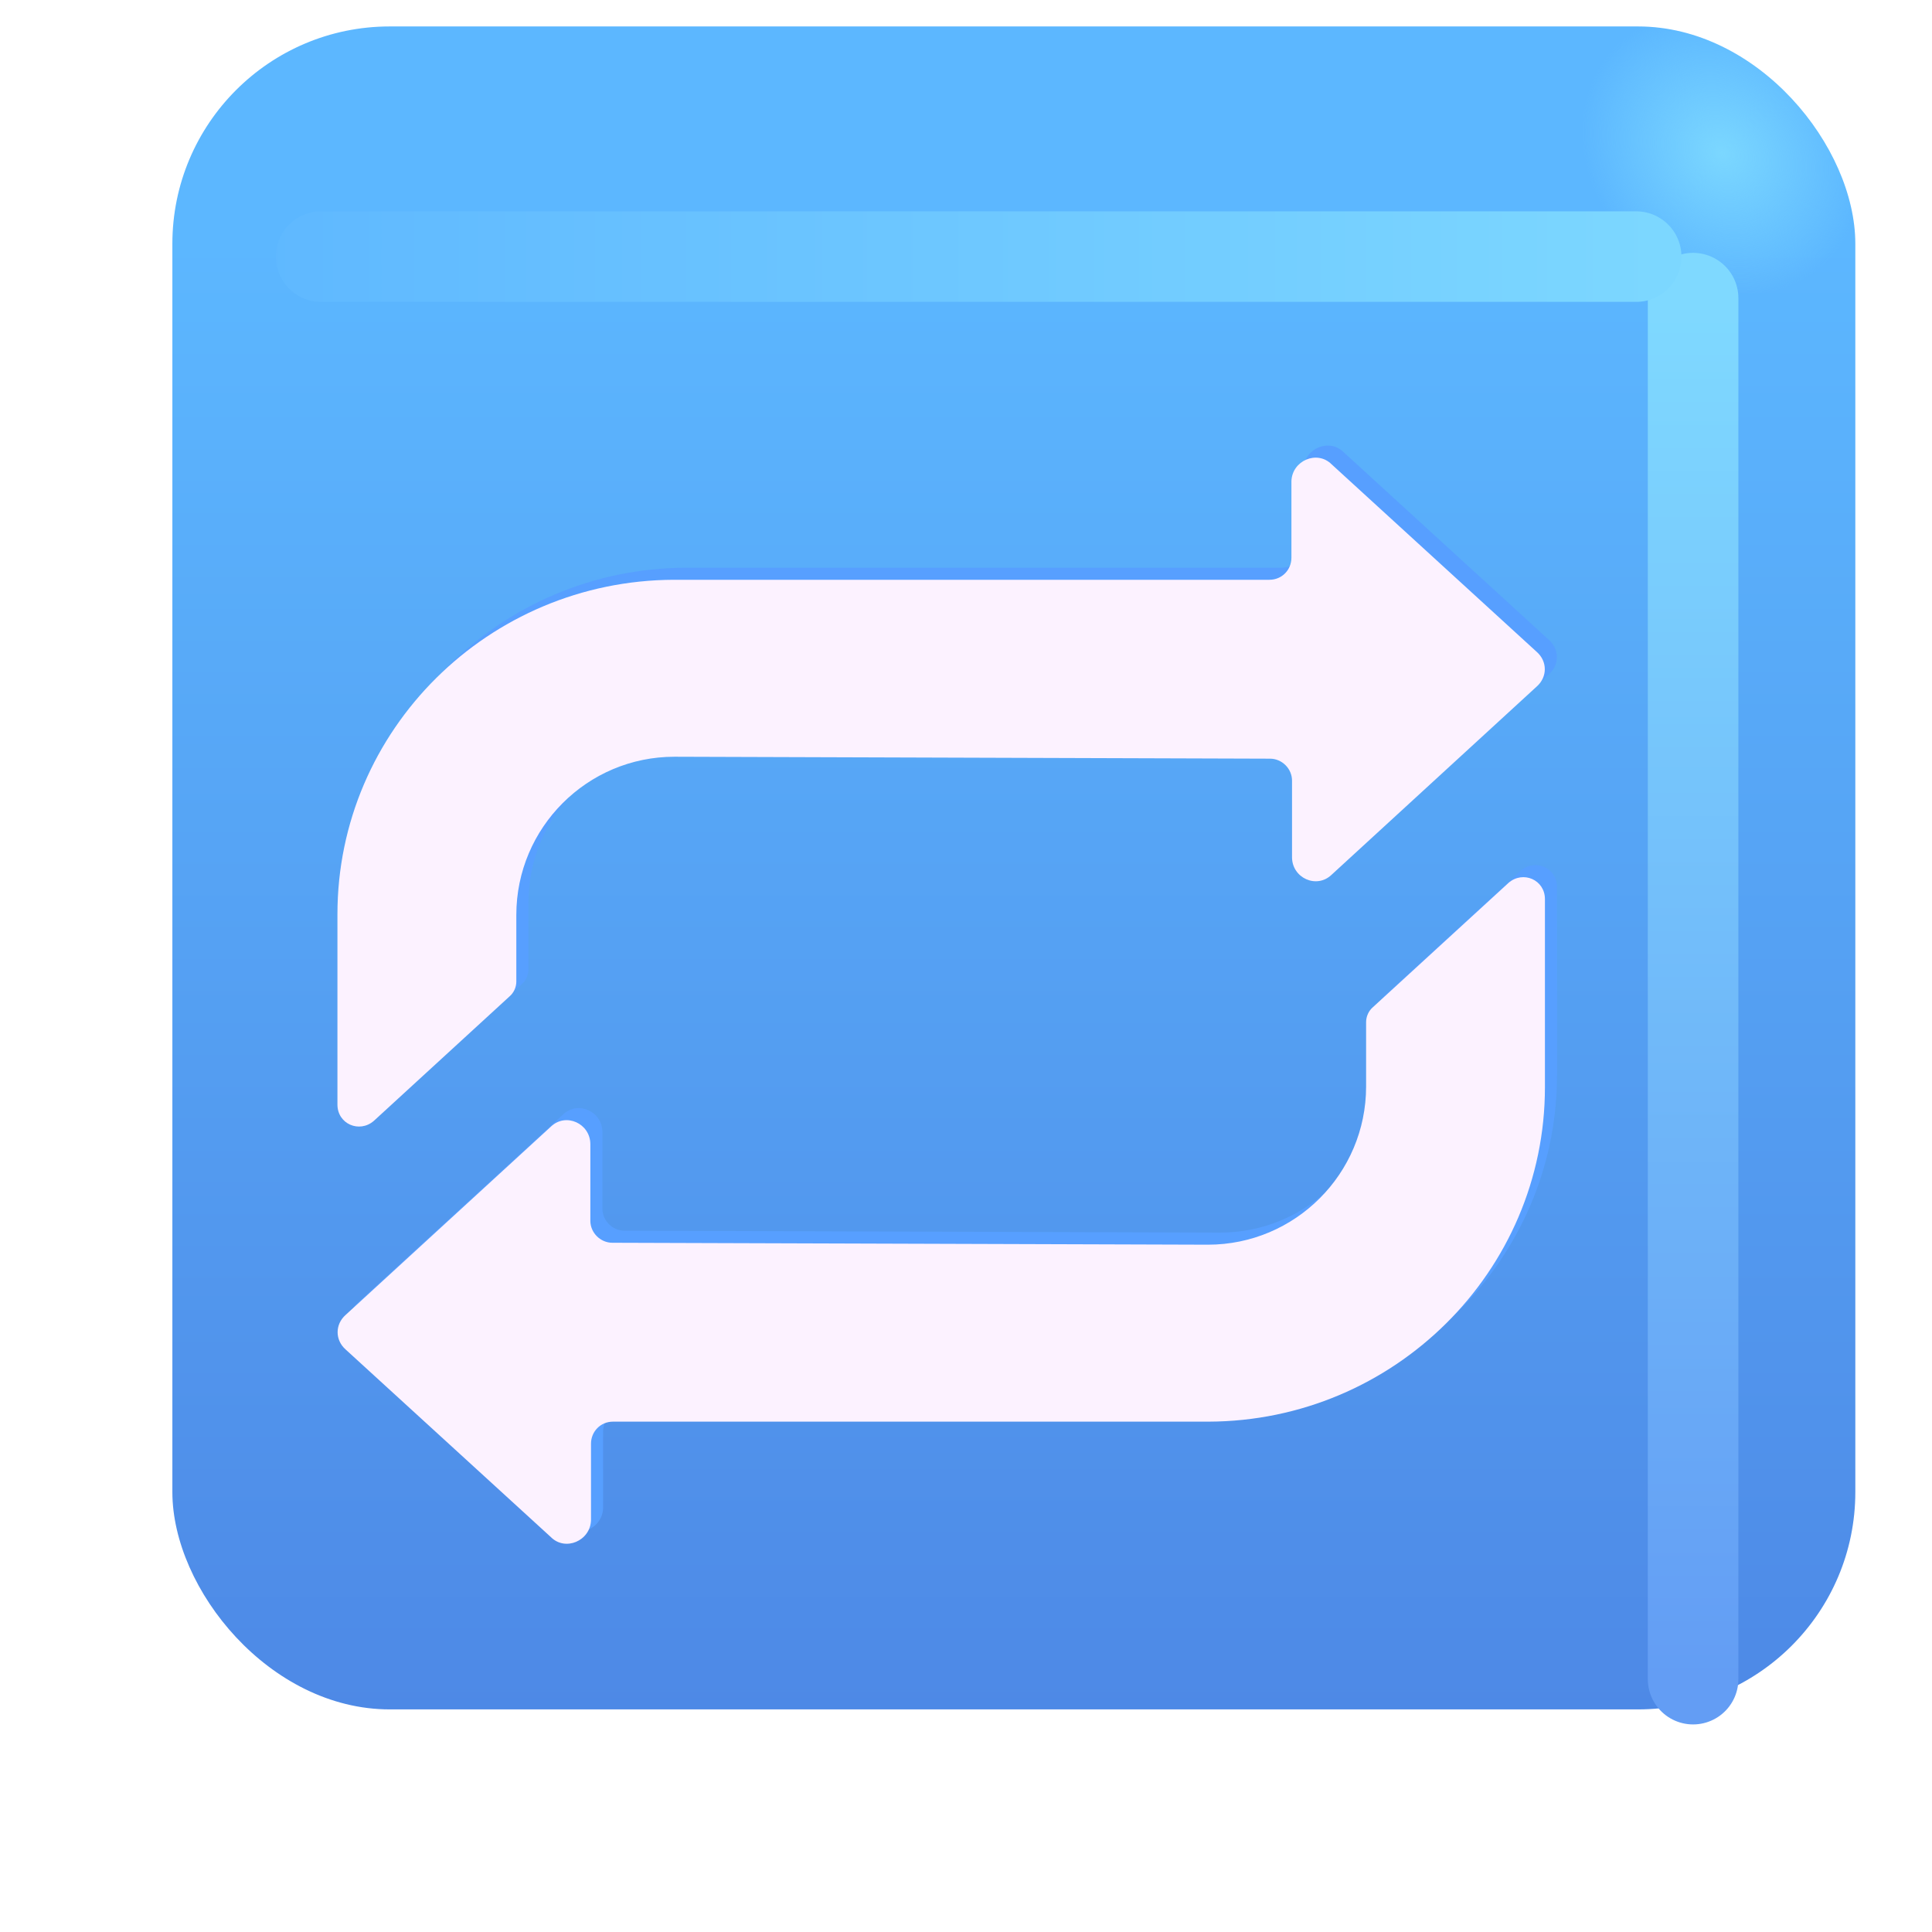 <svg width="32" height="32" viewBox="0 0 32 32" fill="none" xmlns="http://www.w3.org/2000/svg">
<g filter="url(#filter0_ii_18590_1335)">
<rect x="1.855" y="2.438" width="27.875" height="27.875" rx="3.6" fill="url(#paint0_linear_18590_1335)"/>
<rect x="1.855" y="2.438" width="27.875" height="27.875" rx="3.6" fill="url(#paint1_radial_18590_1335)"/>
</g>
<g filter="url(#filter1_f_18590_1335)">
<path d="M28.043 4.938V27.812" stroke="url(#paint2_linear_18590_1335)" stroke-width="1.5" stroke-linecap="round"/>
</g>
<g filter="url(#filter2_f_18590_1335)">
<path d="M5.319 4.25H27.1" stroke="url(#paint3_linear_18590_1335)" stroke-width="1.5" stroke-linecap="round"/>
</g>
<g filter="url(#filter3_f_18590_1335)">
<path d="M25.654 10.598L22.255 7.49C22.016 7.251 21.6 7.428 21.59 7.771V9.039C21.59 9.237 21.434 9.403 21.226 9.403H11.361C8.294 9.413 5.789 11.887 5.789 14.944V18.095C5.789 18.417 6.153 18.573 6.392 18.365L8.637 16.306C8.71 16.244 8.752 16.151 8.752 16.057V14.954C8.752 13.509 9.926 12.334 11.371 12.334L21.236 12.366C21.434 12.366 21.6 12.532 21.6 12.729V13.998C21.6 14.341 22.005 14.528 22.255 14.289L25.654 11.17C25.831 11.014 25.831 10.754 25.654 10.598Z" fill="#579FFF"/>
<path d="M5.924 22.151L9.324 25.259C9.563 25.499 9.978 25.322 9.989 24.979V23.711C9.989 23.513 10.145 23.347 10.353 23.347H20.218C23.284 23.337 25.789 20.863 25.789 17.806V14.693C25.789 14.371 25.425 14.215 25.186 14.423L22.941 16.481C22.868 16.543 22.827 16.637 22.827 16.73V17.796C22.827 19.241 21.652 20.416 20.207 20.416L10.342 20.384C10.145 20.384 9.978 20.218 9.978 20.02V18.752C9.978 18.409 9.573 18.222 9.324 18.461L5.924 21.58C5.748 21.736 5.748 21.995 5.924 22.151Z" fill="#579FFF"/>
</g>
<g filter="url(#filter4_ii_18590_1335)">
<path d="M25.654 10.598L22.255 7.49C22.016 7.251 21.6 7.428 21.59 7.771V9.039C21.59 9.237 21.434 9.403 21.226 9.403H11.361C8.294 9.413 5.789 11.887 5.789 14.944V18.095C5.789 18.417 6.153 18.573 6.392 18.365L8.637 16.306C8.71 16.244 8.752 16.151 8.752 16.057V14.954C8.752 13.509 9.926 12.334 11.371 12.334L21.236 12.366C21.434 12.366 21.6 12.532 21.6 12.729V13.998C21.6 14.341 22.005 14.528 22.255 14.289L25.654 11.17C25.831 11.014 25.831 10.754 25.654 10.598Z" fill="#FCF2FF"/>
<path d="M5.924 22.151L9.324 25.259C9.563 25.499 9.978 25.322 9.989 24.979V23.711C9.989 23.513 10.145 23.347 10.353 23.347H20.218C23.284 23.337 25.789 20.863 25.789 17.806V14.693C25.789 14.371 25.425 14.215 25.186 14.423L22.941 16.481C22.868 16.543 22.827 16.637 22.827 16.73V17.796C22.827 19.241 21.652 20.416 20.207 20.416L10.342 20.384C10.145 20.384 9.978 20.218 9.978 20.02V18.752C9.978 18.409 9.573 18.222 9.324 18.461L5.924 21.58C5.748 21.736 5.748 21.995 5.924 22.151Z" fill="#FCF2FF"/>
</g>
<defs>
<filter id="filter0_ii_18590_1335" x="1.855" y="1.438" width="28.875" height="28.875" filterUnits="userSpaceOnUse" color-interpolation-filters="sRGB">
<feFlood flood-opacity="0" result="BackgroundImageFix"/>
<feBlend mode="normal" in="SourceGraphic" in2="BackgroundImageFix" result="shape"/>
<feColorMatrix in="SourceAlpha" type="matrix" values="0 0 0 0 0 0 0 0 0 0 0 0 0 0 0 0 0 0 127 0" result="hardAlpha"/>
<feOffset dx="1" dy="-1"/>
<feGaussianBlur stdDeviation="1.5"/>
<feComposite in2="hardAlpha" operator="arithmetic" k2="-1" k3="1"/>
<feColorMatrix type="matrix" values="0 0 0 0 0.188 0 0 0 0 0.471 0 0 0 0 0.843 0 0 0 1 0"/>
<feBlend mode="normal" in2="shape" result="effect1_innerShadow_18590_1335"/>
<feColorMatrix in="SourceAlpha" type="matrix" values="0 0 0 0 0 0 0 0 0 0 0 0 0 0 0 0 0 0 127 0" result="hardAlpha"/>
<feOffset dy="-1"/>
<feGaussianBlur stdDeviation="1.5"/>
<feComposite in2="hardAlpha" operator="arithmetic" k2="-1" k3="1"/>
<feColorMatrix type="matrix" values="0 0 0 0 0.275 0 0 0 0 0.349 0 0 0 0 0.8 0 0 0 1 0"/>
<feBlend mode="normal" in2="effect1_innerShadow_18590_1335" result="effect2_innerShadow_18590_1335"/>
</filter>
<filter id="filter1_f_18590_1335" x="25.293" y="2.188" width="5.5" height="28.375" filterUnits="userSpaceOnUse" color-interpolation-filters="sRGB">
<feFlood flood-opacity="0" result="BackgroundImageFix"/>
<feBlend mode="normal" in="SourceGraphic" in2="BackgroundImageFix" result="shape"/>
<feGaussianBlur stdDeviation="1" result="effect1_foregroundBlur_18590_1335"/>
</filter>
<filter id="filter2_f_18590_1335" x="2.569" y="1.5" width="27.281" height="5.5" filterUnits="userSpaceOnUse" color-interpolation-filters="sRGB">
<feFlood flood-opacity="0" result="BackgroundImageFix"/>
<feBlend mode="normal" in="SourceGraphic" in2="BackgroundImageFix" result="shape"/>
<feGaussianBlur stdDeviation="1" result="effect1_foregroundBlur_18590_1335"/>
</filter>
<filter id="filter3_f_18590_1335" x="4.789" y="6.38" width="22" height="19.989" filterUnits="userSpaceOnUse" color-interpolation-filters="sRGB">
<feFlood flood-opacity="0" result="BackgroundImageFix"/>
<feBlend mode="normal" in="SourceGraphic" in2="BackgroundImageFix" result="shape"/>
<feGaussianBlur stdDeviation="0.5" result="effect1_foregroundBlur_18590_1335"/>
</filter>
<filter id="filter4_ii_18590_1335" x="5.189" y="6.98" width="21" height="18.989" filterUnits="userSpaceOnUse" color-interpolation-filters="sRGB">
<feFlood flood-opacity="0" result="BackgroundImageFix"/>
<feBlend mode="normal" in="SourceGraphic" in2="BackgroundImageFix" result="shape"/>
<feColorMatrix in="SourceAlpha" type="matrix" values="0 0 0 0 0 0 0 0 0 0 0 0 0 0 0 0 0 0 127 0" result="hardAlpha"/>
<feOffset dx="-0.6" dy="0.6"/>
<feGaussianBlur stdDeviation="0.5"/>
<feComposite in2="hardAlpha" operator="arithmetic" k2="-1" k3="1"/>
<feColorMatrix type="matrix" values="0 0 0 0 0.867 0 0 0 0 0.82 0 0 0 0 0.941 0 0 0 1 0"/>
<feBlend mode="normal" in2="shape" result="effect1_innerShadow_18590_1335"/>
<feColorMatrix in="SourceAlpha" type="matrix" values="0 0 0 0 0 0 0 0 0 0 0 0 0 0 0 0 0 0 127 0" result="hardAlpha"/>
<feOffset dx="0.4" dy="-0.4"/>
<feGaussianBlur stdDeviation="0.5"/>
<feComposite in2="hardAlpha" operator="arithmetic" k2="-1" k3="1"/>
<feColorMatrix type="matrix" values="0 0 0 0 1 0 0 0 0 0.988 0 0 0 0 1 0 0 0 1 0"/>
<feBlend mode="normal" in2="effect1_innerShadow_18590_1335" result="effect2_innerShadow_18590_1335"/>
</filter>
<linearGradient id="paint0_linear_18590_1335" x1="15.793" y1="6.012" x2="15.793" y2="39.265" gradientUnits="userSpaceOnUse">
<stop stop-color="#5CB7FF"/>
<stop offset="1" stop-color="#4878DD"/>
</linearGradient>
<radialGradient id="paint1_radial_18590_1335" cx="0" cy="0" r="1" gradientUnits="userSpaceOnUse" gradientTransform="translate(27.512 4.531) rotate(136.771) scale(2.144 2.505)">
<stop stop-color="#7BD7FF"/>
<stop offset="1" stop-color="#7BD7FF" stop-opacity="0"/>
</radialGradient>
<linearGradient id="paint2_linear_18590_1335" x1="28.543" y1="4.938" x2="28.543" y2="27.812" gradientUnits="userSpaceOnUse">
<stop stop-color="#7FD9FF"/>
<stop offset="1" stop-color="#639DF4"/>
</linearGradient>
<linearGradient id="paint3_linear_18590_1335" x1="28.257" y1="4.5" x2="2.725" y2="4.5" gradientUnits="userSpaceOnUse">
<stop stop-color="#7DD8FF"/>
<stop offset="1" stop-color="#5DB6FF"/>
</linearGradient>
</defs>
</svg>
